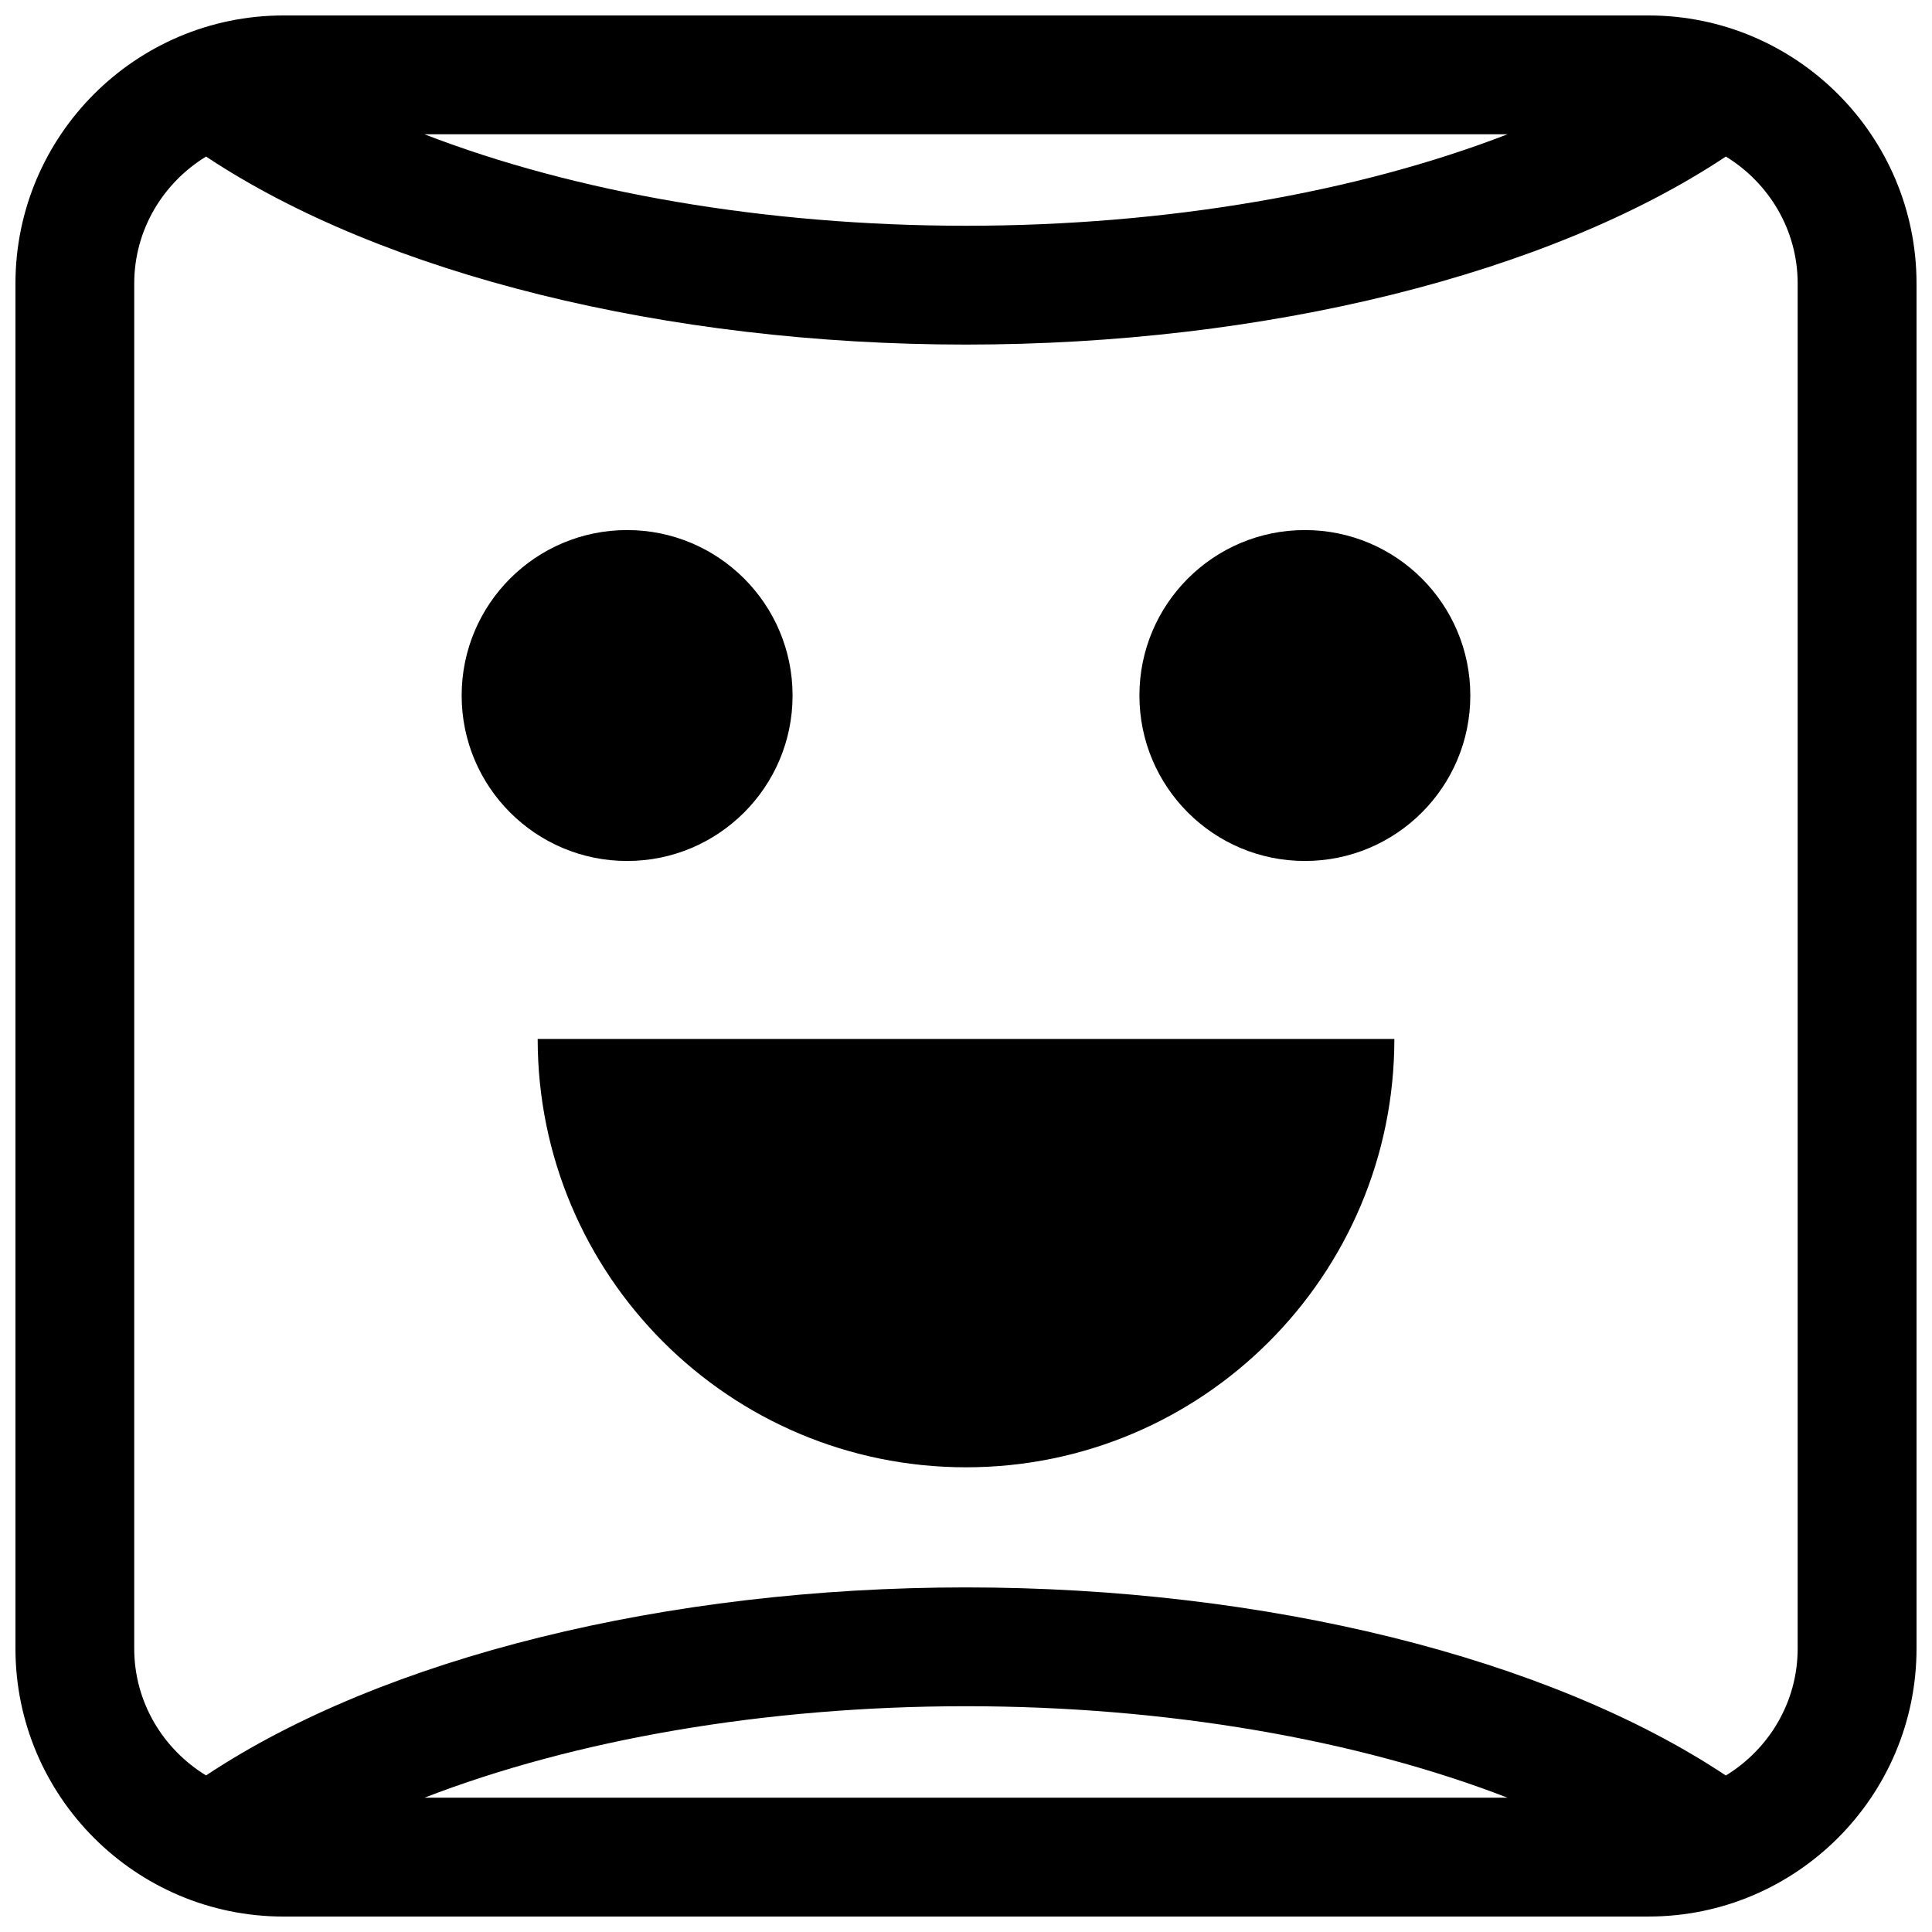 <?xml version="1.0" encoding="UTF-8"?>
<!-- Uploaded to: SVG Repo, www.svgrepo.com, Generator: SVG Repo Mixer Tools -->
<svg width="800px" height="800px" version="1.1" viewBox="144 144 512 512" xmlns="http://www.w3.org/2000/svg">
 <defs>
  <clipPath id="a">
   <path d="m148.09 148.09h503.81v503.81h-503.81z"/>
  </clipPath>
 </defs>
 <path d="m400 532.85c62.691 0 113.52-50.82 113.52-113.52h-227.03c0 62.676 50.82 113.52 113.52 113.52z"/>
 <path d="m354.04 328.32c0 24.215-19.633 43.848-43.848 43.848-24.219 0-43.848-19.633-43.848-43.848s19.629-43.848 43.848-43.848c24.215 0 43.848 19.633 43.848 43.848"/>
 <path d="m533.65 328.32c0 24.215-19.629 43.848-43.848 43.848-24.215 0-43.844-19.633-43.844-43.848s19.629-43.848 43.844-43.848c24.219 0 43.848 19.633 43.848 43.848"/>
 <g clip-path="url(#a)">
  <path d="m219.13 651.9h361.75c39.156 0 71.02-31.863 71.02-71.035v-361.73c0-39.172-31.863-71.039-71.035-71.039h-361.73c-39.172 0-71.039 31.867-71.039 71.039v361.75c0 39.156 31.867 71.02 71.039 71.02zm37.344-31.488c39.848-15.414 90.371-24.246 143.52-24.246s103.68 8.832 143.52 24.246zm287.04-440.83c-39.848 15.414-90.367 24.246-143.52 24.246s-103.66-8.832-143.52-24.246zm-363.94 39.551c0-14.266 7.668-26.688 19.035-33.645 46.934 31.203 122.06 49.828 201.38 49.828s154.43-18.625 201.38-49.828c11.363 6.957 19.031 19.379 19.031 33.645v361.75c0 14.266-7.668 26.688-19.035 33.645-46.945-31.223-122.06-49.848-201.38-49.848-79.32 0-154.45 18.625-201.38 49.828-11.367-6.957-19.035-19.379-19.035-33.641z"/>
 </g>
</svg>